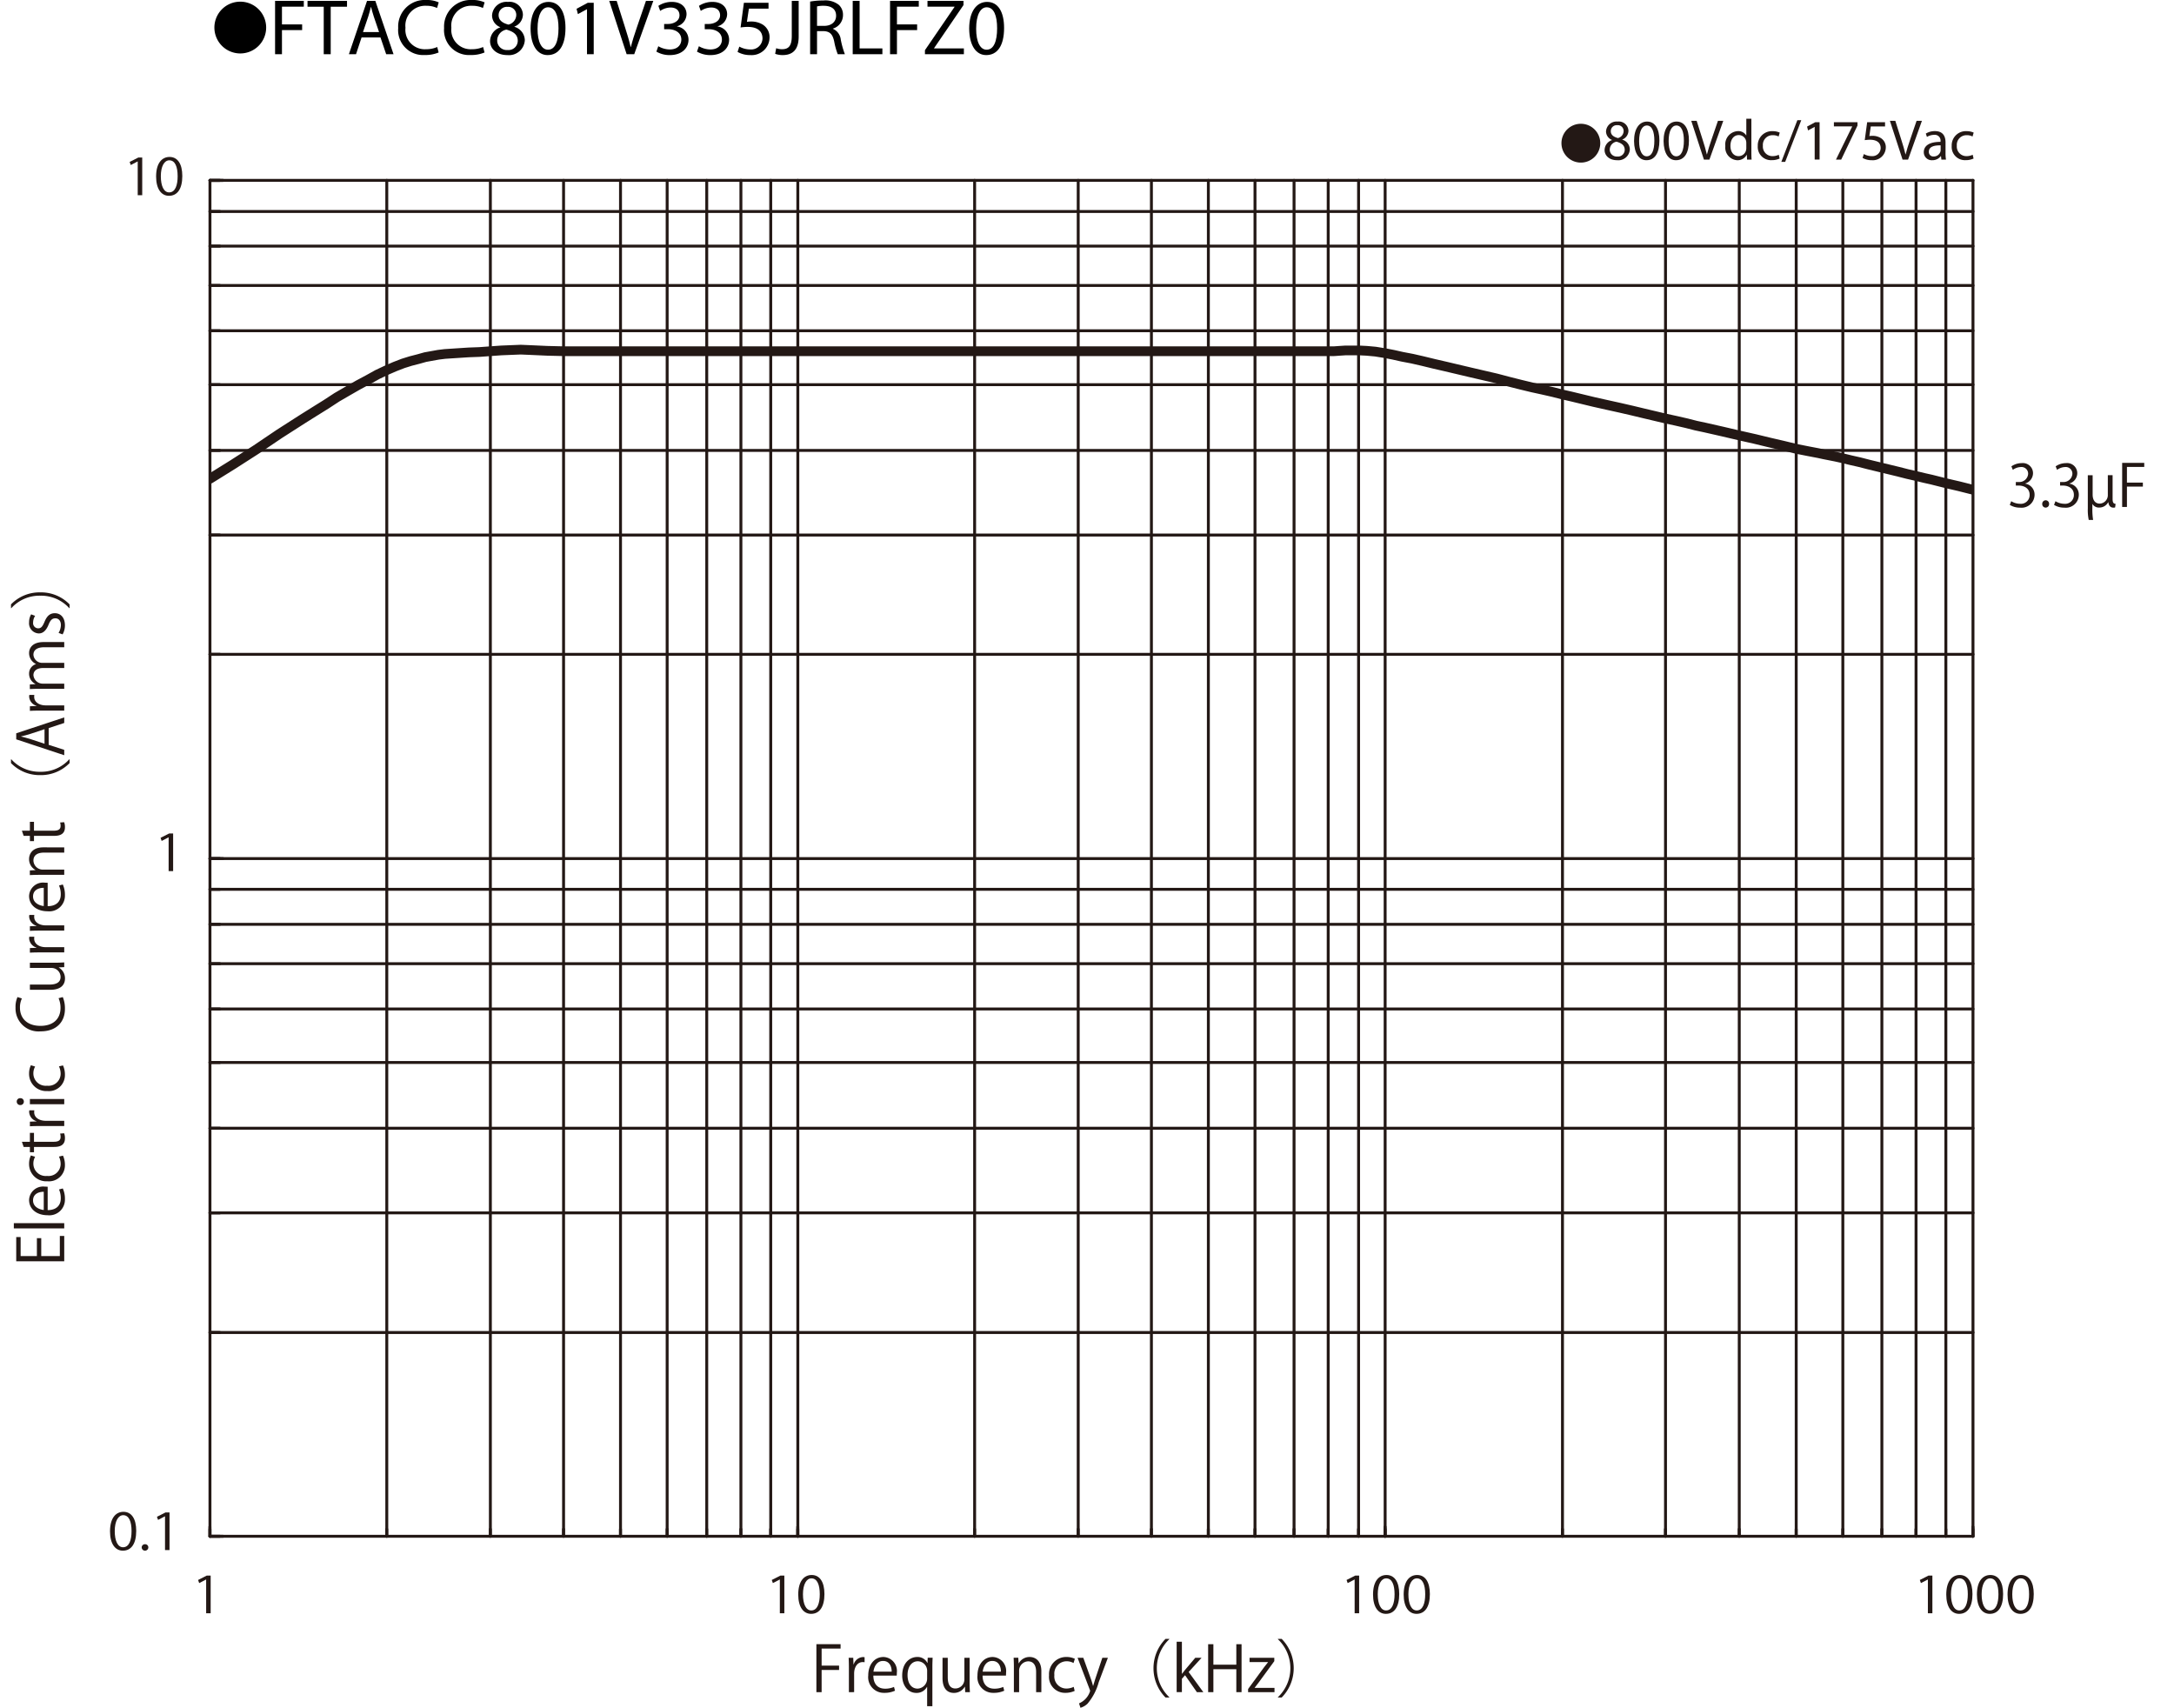 <svg id="レイヤー_1" data-name="レイヤー 1" xmlns="http://www.w3.org/2000/svg" xmlns:xlink="http://www.w3.org/1999/xlink" viewBox="0 0 302.22 237.41">
  <defs>
    <style>
      .cls-1, .cls-3, .cls-5 {
        fill: none;
      }

      .cls-2 {
        fill: #231815;
      }

      .cls-3, .cls-5 {
        stroke: #231815;
        stroke-linecap: round;
        stroke-linejoin: round;
      }

      .cls-3 {
        stroke-width: 0.404px;
      }

      .cls-4 {
        clip-path: url(#clip-path);
      }

      .cls-5 {
        stroke-width: 1.35px;
      }
    </style>
    <clipPath id="clip-path" transform="translate(0 -1.671)">
      <rect class="cls-1" x="29.183" y="26.738" width="245.146" height="188.478"/>
    </clipPath>
  </defs>
  <title>FTACC801V335JRLFZ0-1</title>
  <g>
    <path d="M33.402,1.904A3.598,3.598,0,1,1,29.804,5.502,3.593,3.593,0,0,1,33.402,1.904Z" transform="translate(0 -1.671)"/>
    <path d="M38.24,1.792h3.994v.803H39.197V5.06h2.805v.792H39.197V9.207H38.24Z" transform="translate(0 -1.671)"/>
    <path d="M45.005,2.606H42.75V1.792H48.24v.814H45.973V9.207H45.005Z" transform="translate(0 -1.671)"/>
    <path d="M50.263,6.875l-.77,2.333h-.99l2.52-7.415h1.155l2.53,7.415H53.684l-.792-2.333Zm2.432-.748-.726-2.134c-.165-.484-.275-.924-.385-1.353h-.022c-.11.44-.231.891-.374,1.342l-.726,2.145Z" transform="translate(0 -1.671)"/>
    <path d="M60.978,8.965a4.747,4.747,0,0,1-1.958.352,3.465,3.465,0,0,1-3.664-3.751A3.69,3.69,0,0,1,59.228,1.671,3.976,3.976,0,0,1,60.989,2.001l-.231.781a3.484,3.484,0,0,0-1.496-.308A2.757,2.757,0,0,0,56.368,5.533a2.695,2.695,0,0,0,2.85,2.981,3.831,3.831,0,0,0,1.562-.308Z" transform="translate(0 -1.671)"/>
    <path d="M67.358,8.965a4.747,4.747,0,0,1-1.958.352,3.465,3.465,0,0,1-3.664-3.751A3.69,3.69,0,0,1,65.608,1.671a3.976,3.976,0,0,1,1.76.33l-.231.781a3.484,3.484,0,0,0-1.496-.308,2.757,2.757,0,0,0-2.894,3.059,2.695,2.695,0,0,0,2.85,2.981,3.831,3.831,0,0,0,1.562-.308Z" transform="translate(0 -1.671)"/>
    <path d="M68.127,7.392a2.043,2.043,0,0,1,1.419-1.914l-.011-.033a1.771,1.771,0,0,1-1.133-1.606A2.003,2.003,0,0,1,70.613,1.935a1.846,1.846,0,0,1,2.079,1.76,1.817,1.817,0,0,1-1.177,1.672v.033a1.982,1.982,0,0,1,1.441,1.848,2.203,2.203,0,0,1-2.432,2.08C69.029,9.328,68.127,8.437,68.127,7.392Zm3.851-.044c0-.869-.605-1.287-1.573-1.562a1.553,1.553,0,0,0-1.288,1.474A1.323,1.323,0,0,0,70.547,8.624,1.294,1.294,0,0,0,71.977,7.348Zm-2.663-3.575c0,.715.539,1.1,1.364,1.32a1.409,1.409,0,0,0,1.089-1.298,1.112,1.112,0,0,0-1.21-1.167A1.138,1.138,0,0,0,69.315,3.772Z" transform="translate(0 -1.671)"/>
    <path d="M78.61,5.555c0,2.431-.902,3.773-2.486,3.773-1.397,0-2.343-1.309-2.365-3.675,0-2.398,1.034-3.718,2.486-3.718C77.752,1.935,78.61,3.277,78.61,5.555Zm-3.883.11c0,1.859.572,2.916,1.452,2.916.99,0,1.463-1.155,1.463-2.981,0-1.76-.451-2.916-1.452-2.916C75.343,2.683,74.727,3.717,74.727,5.665Z" transform="translate(0 -1.671)"/>
    <path d="M81.602,2.958h-.022l-1.243.671-.187-.737,1.562-.836h.825V9.207h-.936Z" transform="translate(0 -1.671)"/>
    <path d="M87.113,9.207,84.693,1.792h1.034l1.155,3.652c.319,1.001.594,1.903.792,2.772h.022c.209-.858.517-1.793.847-2.761L89.798,1.792h1.023L88.169,9.207Z" transform="translate(0 -1.671)"/>
    <path d="M91.513,8.096a3.233,3.233,0,0,0,1.584.451c1.243,0,1.628-.792,1.617-1.386-.011-1.001-.913-1.43-1.849-1.43h-.539V5.004h.539c.704,0,1.595-.363,1.595-1.21,0-.572-.363-1.078-1.254-1.078a2.629,2.629,0,0,0-1.43.473l-.253-.704a3.4,3.4,0,0,1,1.87-.55c1.408,0,2.046.836,2.046,1.705a1.776,1.776,0,0,1-1.32,1.683V5.346a1.863,1.863,0,0,1,1.595,1.837c0,1.145-.891,2.146-2.607,2.146a3.631,3.631,0,0,1-1.859-.484Z" transform="translate(0 -1.671)"/>
    <path d="M97.156,8.096a3.233,3.233,0,0,0,1.584.451c1.243,0,1.628-.792,1.617-1.386-.011-1.001-.913-1.43-1.849-1.43H97.97V5.004H98.509c.704,0,1.595-.363,1.595-1.21,0-.572-.363-1.078-1.254-1.078a2.629,2.629,0,0,0-1.43.473l-.253-.704a3.4,3.4,0,0,1,1.87-.55c1.408,0,2.046.836,2.046,1.705a1.776,1.776,0,0,1-1.32,1.683V5.346a1.863,1.863,0,0,1,1.595,1.837c0,1.145-.891,2.146-2.607,2.146a3.631,3.631,0,0,1-1.859-.484Z" transform="translate(0 -1.671)"/>
    <path d="M106.837,2.87h-2.729l-.275,1.837a3.826,3.826,0,0,1,.583-.044,3.023,3.023,0,0,1,1.541.385,2.039,2.039,0,0,1,1.023,1.837,2.481,2.481,0,0,1-2.663,2.442,3.505,3.505,0,0,1-1.782-.44l.242-.737a3.198,3.198,0,0,0,1.529.396,1.578,1.578,0,0,0,1.694-1.551c-.011-.924-.627-1.584-2.058-1.584a7.463,7.463,0,0,0-.99.077l.462-3.432h3.421Z" transform="translate(0 -1.671)"/>
    <path d="M110.071,1.792h.957V6.754c0,1.969-.968,2.574-2.244,2.574A3.099,3.099,0,0,1,107.76,9.152l.143-.781a2.291,2.291,0,0,0,.803.143c.858,0,1.364-.385,1.364-1.837Z" transform="translate(0 -1.671)"/>
    <path d="M112.622,1.891a9.962,9.962,0,0,1,1.837-.154,3.034,3.034,0,0,1,2.146.605,1.847,1.847,0,0,1,.583,1.408,1.947,1.947,0,0,1-1.397,1.893v.033a1.849,1.849,0,0,1,1.089,1.497,11.783,11.783,0,0,0,.572,2.035h-.99a9.592,9.592,0,0,1-.495-1.771c-.22-1.023-.616-1.408-1.485-1.441h-.902V9.207h-.958Zm.958,3.377h.979c1.023,0,1.672-.561,1.672-1.408,0-.957-.693-1.375-1.706-1.386a3.94,3.94,0,0,0-.946.088Z" transform="translate(0 -1.671)"/>
    <path d="M118.54,1.792h.958V8.404h3.168V9.207h-4.126Z" transform="translate(0 -1.671)"/>
    <path d="M123.732,1.792h3.994v.803h-3.036V5.06h2.805v.792h-2.805V9.207h-.958Z" transform="translate(0 -1.671)"/>
    <path d="M128.583,8.646l4.115-6.018V2.595h-3.763V1.792h5.006v.583l-4.093,5.996v.033h4.147V9.207h-5.413Z" transform="translate(0 -1.671)"/>
    <path d="M139.583,5.555c0,2.431-.902,3.773-2.486,3.773-1.397,0-2.343-1.309-2.365-3.675,0-2.398,1.034-3.718,2.486-3.718C138.725,1.935,139.583,3.277,139.583,5.555Zm-3.883.11c0,1.859.572,2.916,1.452,2.916.99,0,1.463-1.155,1.463-2.981,0-1.76-.451-2.916-1.452-2.916C136.316,2.683,135.7,3.717,135.7,5.665Z" transform="translate(0 -1.671)"/>
  </g>
  <g>
    <path class="cls-2" d="M219.765,18.877a2.698,2.698,0,1,1-2.698,2.698A2.694,2.694,0,0,1,219.765,18.877Z" transform="translate(0 -1.671)"/>
    <path class="cls-2" d="M223.063,22.535a1.484,1.484,0,0,1,1.031-1.391l-.008-.024a1.288,1.288,0,0,1-.824-1.167,1.456,1.456,0,0,1,1.607-1.383,1.343,1.343,0,0,1,1.512,1.279,1.321,1.321,0,0,1-.856,1.215v.024a1.44,1.44,0,0,1,1.048,1.343,1.6,1.6,0,0,1-1.767,1.511C223.718,23.942,223.063,23.295,223.063,22.535Zm2.798-.032c0-.632-.439-.936-1.143-1.136a1.129,1.129,0,0,0-.936,1.072.96.96,0,0,0,1.039.991A.94.94,0,0,0,225.861,22.503Zm-1.935-2.599c0,.52.392.799.991.959a1.024,1.024,0,0,0,.792-.943.808.808,0,0,0-.88-.848A.826.826,0,0,0,223.926,19.905Z" transform="translate(0 -1.671)"/>
    <path class="cls-2" d="M230.685,21.2c0,1.767-.656,2.742-1.808,2.742-1.015,0-1.703-.951-1.719-2.67,0-1.743.752-2.703,1.807-2.703C230.061,18.569,230.685,19.545,230.685,21.2Zm-2.822.08c0,1.352.415,2.119,1.055,2.119.72,0,1.063-.84,1.063-2.167,0-1.279-.327-2.119-1.056-2.119C228.31,19.113,227.863,19.865,227.863,21.28Z" transform="translate(0 -1.671)"/>
    <path class="cls-2" d="M234.789,21.2c0,1.767-.655,2.742-1.807,2.742-1.016,0-1.703-.951-1.719-2.67,0-1.743.751-2.703,1.807-2.703C234.166,18.569,234.789,19.545,234.789,21.2Zm-2.822.08c0,1.352.416,2.119,1.056,2.119.72,0,1.063-.84,1.063-2.167,0-1.279-.328-2.119-1.056-2.119C232.415,19.113,231.967,19.865,231.967,21.28Z" transform="translate(0 -1.671)"/>
    <path class="cls-2" d="M236.87,23.854l-1.759-5.389h.751l.84,2.655c.231.728.432,1.383.575,2.015h.017c.151-.624.376-1.303.615-2.007l.912-2.663h.743l-1.927,5.389Z" transform="translate(0 -1.671)"/>
    <path class="cls-2" d="M243.468,18.178V22.855c0,.344.008.736.032 1h-.632l-.032-.672H242.821a1.431,1.431,0,0,1-1.319.76,1.764,1.764,0,0,1-1.655-1.967,1.851,1.851,0,0,1,1.735-2.079,1.295,1.295,0,0,1,1.167.592h.016V18.178Zm-.704,3.382a1.273,1.273,0,0,0-.031-.296,1.036,1.036,0,0,0-1.016-.815c-.728,0-1.159.64-1.159,1.495,0,.784.384,1.432,1.143,1.432a1.059,1.059,0,0,0,1.032-.84,1.248,1.248,0,0,0,.031-.304Z" transform="translate(0 -1.671)"/>
    <path class="cls-2" d="M247.397,23.71a2.59,2.59,0,0,1-1.111.224,1.839,1.839,0,0,1-1.928-1.975,1.967,1.967,0,0,1,2.079-2.055,2.354,2.354,0,0,1,.976.2l-.16.544a1.628,1.628,0,0,0-.815-.184A1.339,1.339,0,0,0,245.07,21.928a1.327,1.327,0,0,0,1.344,1.447,1.993,1.993,0,0,0,.863-.192Z" transform="translate(0 -1.671)"/>
    <path class="cls-2" d="M247.631,24.174l2.23-5.797h.544l-2.238,5.797Z" transform="translate(0 -1.671)"/>
    <path class="cls-2" d="M252.269,19.313h-.016l-.904.488-.136-.536,1.136-.608h.6v5.197h-.68Z" transform="translate(0 -1.671)"/>
    <path class="cls-2" d="M258.22,18.657v.464l-2.263,4.733h-.728l2.255-4.598v-.016h-2.543v-.584Z" transform="translate(0 -1.671)"/>
    <path class="cls-2" d="M262.052,19.249h-1.983l-.199,1.335a2.756,2.756,0,0,1,.424-.032,2.198,2.198,0,0,1,1.119.28,1.481,1.481,0,0,1,.743,1.335,1.803,1.803,0,0,1-1.935,1.775,2.539,2.539,0,0,1-1.295-.32l.176-.536a2.327,2.327,0,0,0,1.111.288,1.147,1.147,0,0,0,1.231-1.127c-.008-.672-.456-1.151-1.495-1.151a5.387,5.387,0,0,0-.72.056l.336-2.495h2.486Z" transform="translate(0 -1.671)"/>
    <path class="cls-2" d="M264.485,23.854l-1.759-5.389h.752l.839,2.655c.232.728.432,1.383.576,2.015h.016c.152-.624.376-1.303.616-2.007l.911-2.663h.743l-1.927,5.389Z" transform="translate(0 -1.671)"/>
    <path class="cls-2" d="M269.885,23.854l-.056-.488h-.024a1.44,1.44,0,0,1-1.183.576,1.102,1.102,0,0,1-1.184-1.111c0-.936.831-1.447,2.326-1.439V21.312a.798.798,0,0,0-.879-.896,1.931,1.931,0,0,0-1.008.288l-.16-.464a2.408,2.408,0,0,1,1.271-.344c1.184,0,1.472.808,1.472,1.583v1.447a5.464,5.464,0,0,0,.063.928Zm-.104-1.975c-.768-.016-1.64.12-1.64.872a.623.623,0,0,0,.664.672.963.963,0,0,0,.936-.648.75.75,0,0,0,.04-.224Z" transform="translate(0 -1.671)"/>
    <path class="cls-2" d="M274.356,23.71a2.586,2.586,0,0,1-1.111.224,1.839,1.839,0,0,1-1.927-1.975,1.966,1.966,0,0,1,2.079-2.055,2.362,2.362,0,0,1,.976.2l-.16.544a1.628,1.628,0,0,0-.815-.184A1.339,1.339,0,0,0,272.03,21.928a1.327,1.327,0,0,0,1.343,1.447,1.989,1.989,0,0,0,.863-.192Z" transform="translate(0 -1.671)"/>
  </g>
  <rect class="cls-1" y="6.675" width="302.22" height="230.736"/>
  <line class="cls-3" x1="29.194" y1="185.229" x2="274.281" y2="185.229"/>
  <line class="cls-3" x1="29.194" y1="168.599" x2="274.281" y2="168.599"/>
  <line class="cls-3" x1="29.194" y1="156.833" x2="274.281" y2="156.833"/>
  <line class="cls-3" x1="29.194" y1="147.695" x2="274.281" y2="147.695"/>
  <line class="cls-3" x1="29.194" y1="140.256" x2="274.281" y2="140.256"/>
  <line class="cls-3" x1="29.194" y1="133.962" x2="274.281" y2="133.962"/>
  <line class="cls-3" x1="29.194" y1="128.489" x2="274.281" y2="128.489"/>
  <line class="cls-3" x1="29.194" y1="123.62" x2="274.281" y2="123.62"/>
  <line class="cls-3" x1="29.194" y1="90.953" x2="274.281" y2="90.953"/>
  <line class="cls-3" x1="29.194" y1="74.374" x2="274.281" y2="74.374"/>
  <line class="cls-3" x1="29.194" y1="62.611" x2="274.281" y2="62.611"/>
  <line class="cls-3" x1="29.194" y1="53.472" x2="274.281" y2="53.472"/>
  <line class="cls-3" x1="29.194" y1="45.976" x2="274.281" y2="45.976"/>
  <line class="cls-3" x1="29.194" y1="39.684" x2="274.281" y2="39.684"/>
  <line class="cls-3" x1="29.194" y1="34.211" x2="274.281" y2="34.211"/>
  <line class="cls-3" x1="29.194" y1="29.398" x2="274.281" y2="29.398"/>
  <line class="cls-3" x1="29.194" y1="119.352" x2="274.281" y2="119.352"/>
  <line class="cls-3" x1="29.194" y1="25.074" x2="274.281" y2="25.074"/>
  <line class="cls-3" x1="53.769" y1="25.074" x2="53.769" y2="213.55"/>
  <line class="cls-3" x1="68.169" y1="25.074" x2="68.169" y2="213.55"/>
  <line class="cls-3" x1="78.345" y1="25.074" x2="78.345" y2="213.55"/>
  <line class="cls-3" x1="86.261" y1="25.074" x2="86.261" y2="213.55"/>
  <line class="cls-3" x1="92.745" y1="25.074" x2="92.745" y2="213.55"/>
  <line class="cls-3" x1="98.248" y1="25.074" x2="98.248" y2="213.55"/>
  <line class="cls-3" x1="102.997" y1="25.074" x2="102.997" y2="213.55"/>
  <line class="cls-3" x1="107.143" y1="25.074" x2="107.143" y2="213.55"/>
  <line class="cls-3" x1="135.488" y1="25.074" x2="135.488" y2="213.55"/>
  <line class="cls-3" x1="149.888" y1="25.074" x2="149.888" y2="213.55"/>
  <line class="cls-3" x1="160.065" y1="25.074" x2="160.065" y2="213.55"/>
  <line class="cls-3" x1="167.981" y1="25.074" x2="167.981" y2="213.55"/>
  <line class="cls-3" x1="174.464" y1="25.074" x2="174.464" y2="213.55"/>
  <line class="cls-3" x1="179.893" y1="25.074" x2="179.893" y2="213.55"/>
  <line class="cls-3" x1="184.641" y1="25.074" x2="184.641" y2="213.55"/>
  <line class="cls-3" x1="188.863" y1="25.074" x2="188.863" y2="213.55"/>
  <line class="cls-3" x1="217.209" y1="25.074" x2="217.209" y2="213.55"/>
  <line class="cls-3" x1="231.532" y1="25.074" x2="231.532" y2="213.55"/>
  <line class="cls-3" x1="241.784" y1="25.074" x2="241.784" y2="213.55"/>
  <line class="cls-3" x1="249.701" y1="25.074" x2="249.701" y2="213.55"/>
  <line class="cls-3" x1="256.184" y1="25.074" x2="256.184" y2="213.55"/>
  <line class="cls-3" x1="261.61" y1="25.074" x2="261.61" y2="213.55"/>
  <line class="cls-3" x1="266.36" y1="25.074" x2="266.36" y2="213.55"/>
  <line class="cls-3" x1="270.506" y1="25.074" x2="270.506" y2="213.55"/>
  <line class="cls-3" x1="110.91" y1="25.074" x2="110.91" y2="213.55"/>
  <line class="cls-3" x1="192.556" y1="25.074" x2="192.556" y2="213.55"/>
  <line class="cls-3" x1="274.276" y1="25.074" x2="274.276" y2="213.55"/>
  <polyline class="cls-3" points="29.188 25.074 29.188 213.55 30.545 213.55"/>
  <line class="cls-3" x1="29.188" y1="185.229" x2="30.545" y2="185.229"/>
  <line class="cls-3" x1="29.188" y1="168.599" x2="30.545" y2="168.599"/>
  <line class="cls-3" x1="29.188" y1="156.833" x2="30.545" y2="156.833"/>
  <line class="cls-3" x1="29.188" y1="147.695" x2="30.545" y2="147.695"/>
  <line class="cls-3" x1="29.188" y1="140.256" x2="30.545" y2="140.256"/>
  <line class="cls-3" x1="29.188" y1="133.962" x2="30.545" y2="133.962"/>
  <line class="cls-3" x1="29.188" y1="128.489" x2="30.545" y2="128.489"/>
  <line class="cls-3" x1="29.188" y1="123.62" x2="30.545" y2="123.62"/>
  <line class="cls-3" x1="29.188" y1="119.353" x2="30.545" y2="119.353"/>
  <line class="cls-3" x1="29.188" y1="90.954" x2="30.545" y2="90.954"/>
  <line class="cls-3" x1="29.188" y1="74.375" x2="30.545" y2="74.375"/>
  <line class="cls-3" x1="29.188" y1="62.612" x2="30.545" y2="62.612"/>
  <line class="cls-3" x1="29.188" y1="53.474" x2="30.545" y2="53.474"/>
  <line class="cls-3" x1="29.188" y1="45.978" x2="30.545" y2="45.978"/>
  <line class="cls-3" x1="29.188" y1="39.686" x2="30.545" y2="39.686"/>
  <line class="cls-3" x1="29.188" y1="34.213" x2="30.545" y2="34.213"/>
  <line class="cls-3" x1="29.188" y1="29.399" x2="30.545" y2="29.399"/>
  <line class="cls-3" x1="29.188" y1="25.076" x2="30.545" y2="25.076"/>
  <line class="cls-3" x1="29.188" y1="213.554" x2="30.997" y2="213.554"/>
  <line class="cls-3" x1="29.188" y1="119.356" x2="30.997" y2="119.356"/>
  <line class="cls-3" x1="29.188" y1="25.076" x2="30.997" y2="25.076"/>
  <line class="cls-3" x1="29.188" y1="213.554" x2="274.276" y2="213.554"/>
  <line class="cls-3" x1="29.188" y1="213.554" x2="29.188" y2="212.57"/>
  <line class="cls-3" x1="53.763" y1="213.554" x2="53.763" y2="212.57"/>
  <line class="cls-3" x1="68.163" y1="213.554" x2="68.163" y2="212.57"/>
  <line class="cls-3" x1="78.34" y1="213.554" x2="78.34" y2="212.57"/>
  <line class="cls-3" x1="86.256" y1="213.554" x2="86.256" y2="212.57"/>
  <line class="cls-3" x1="92.74" y1="213.554" x2="92.74" y2="212.57"/>
  <line class="cls-3" x1="98.242" y1="213.554" x2="98.242" y2="212.57"/>
  <line class="cls-3" x1="102.991" y1="213.554" x2="102.991" y2="212.57"/>
  <line class="cls-3" x1="107.137" y1="213.554" x2="107.137" y2="212.57"/>
  <line class="cls-3" x1="110.907" y1="213.554" x2="110.907" y2="212.57"/>
  <line class="cls-3" x1="135.483" y1="213.554" x2="135.483" y2="212.57"/>
  <line class="cls-3" x1="149.882" y1="213.554" x2="149.882" y2="212.57"/>
  <line class="cls-3" x1="160.059" y1="213.554" x2="160.059" y2="212.57"/>
  <line class="cls-3" x1="167.975" y1="213.554" x2="167.975" y2="212.57"/>
  <line class="cls-3" x1="174.459" y1="213.554" x2="174.459" y2="212.57"/>
  <line class="cls-3" x1="179.886" y1="213.554" x2="179.886" y2="212.57"/>
  <line class="cls-3" x1="184.636" y1="213.554" x2="184.636" y2="212.57"/>
  <line class="cls-3" x1="188.857" y1="213.554" x2="188.857" y2="212.57"/>
  <line class="cls-3" x1="192.552" y1="213.554" x2="192.552" y2="212.57"/>
  <line class="cls-3" x1="217.203" y1="213.554" x2="217.203" y2="212.57"/>
  <line class="cls-3" x1="231.527" y1="213.554" x2="231.527" y2="212.57"/>
  <line class="cls-3" x1="241.778" y1="213.554" x2="241.778" y2="212.57"/>
  <line class="cls-3" x1="249.695" y1="213.554" x2="249.695" y2="212.57"/>
  <line class="cls-3" x1="256.178" y1="213.554" x2="256.178" y2="212.57"/>
  <line class="cls-3" x1="261.604" y1="213.554" x2="261.604" y2="212.57"/>
  <line class="cls-3" x1="266.354" y1="213.554" x2="266.354" y2="212.57"/>
  <line class="cls-3" x1="270.5" y1="213.554" x2="270.5" y2="212.57"/>
  <line class="cls-3" x1="274.27" y1="213.554" x2="274.27" y2="212.57"/>
  <line class="cls-3" x1="29.182" y1="213.554" x2="29.182" y2="212.24"/>
  <line class="cls-3" x1="110.903" y1="213.554" x2="110.903" y2="212.24"/>
  <line class="cls-3" x1="192.549" y1="213.554" x2="192.549" y2="212.24"/>
  <line class="cls-3" x1="274.268" y1="213.554" x2="274.268" y2="212.24"/>
  <g class="cls-4">
    <polyline class="cls-5" points="29.194 66.55 32.36 64.58 35.6 62.5 38.843 60.311 42.085 58.233 43.744 57.193 45.326 56.208 46.834 55.222 48.343 54.347 49.774 53.527 51.207 52.761 52.489 52.049 53.769 51.447 54.901 50.956 56.031 50.519 57.087 50.189 58.143 49.917 59.122 49.642 60.931 49.315 61.837 49.203 65.154 48.986 66.662 48.931 68.17 48.821 69.678 48.712 72.391 48.602 73.673 48.657 76.086 48.766 78.347 48.821 185.473 48.821 186.229 48.766 187.056 48.712 188.942 48.712 189.996 48.766 191.202 48.876 192.561 49.096 193.689 49.315 194.896 49.587 196.329 49.86 197.763 50.189 199.345 50.573 201.004 50.956 204.473 51.776 208.015 52.597 209.673 53.035 211.408 53.472 212.99 53.855 214.498 54.184 215.932 54.511 217.213 54.84 218.419 55.115 221.586 55.88 223.545 56.318 225.28 56.702 226.937 57.084 228.521 57.465 231.535 58.178 233.045 58.506 234.476 58.834 235.758 59.163 237.039 59.436 239.452 59.984 241.788 60.53 243.976 61.023 246.01 61.516 247.895 61.952 249.705 62.391 251.363 62.72 252.796 62.993 253.548 63.157 255.208 63.485 256.188 63.703 257.318 63.978 258.524 64.25 259.807 64.58 263.878 65.565 265.159 65.893 266.365 66.167 267.498 66.441 268.475 66.659 270.437 67.152 272.322 67.589 274.281 68.081"/>
  </g>
  <rect class="cls-1" y="6.675" width="302.22" height="230.736"/>
  <g>
    <path class="cls-2" d="M281.534,68.903a1.534,1.534,0,0,1,1.303,1.551,1.809,1.809,0,0,1-2.03,1.783,2.642,2.642,0,0,1-1.415-.384l.199-.512a2.388,2.388,0,0,0,1.224.36,1.215,1.215,0,0,0,1.335-1.255c0-.879-.743-1.279-1.526-1.279h-.393v-.496h.393a1.225,1.225,0,0,0,1.318-1.111.924.924,0,0,0-1.031-.967,1.965,1.965,0,0,0-1.095.392l-.2-.488a2.507,2.507,0,0,1,1.423-.448,1.413,1.413,0,0,1,1.583,1.416,1.511,1.511,0,0,1-1.087,1.415Z" transform="translate(0 -1.671)"/>
    <path class="cls-2" d="M283.903,71.734a.482.482,0,0,1,.479-.52.476.476,0,0,1,.472.52.476.476,0,1,1-.951,0Z" transform="translate(0 -1.671)"/>
    <path class="cls-2" d="M287.686,68.903a1.534,1.534,0,0,1,1.303,1.551,1.809,1.809,0,0,1-2.03,1.783,2.642,2.642,0,0,1-1.415-.384l.199-.512a2.388,2.388,0,0,0,1.224.36,1.215,1.215,0,0,0,1.335-1.255c0-.879-.743-1.279-1.526-1.279h-.393v-.496h.393a1.225,1.225,0,0,0,1.318-1.111.924.924,0,0,0-1.031-.967,1.965,1.965,0,0,0-1.095.392l-.2-.488a2.507,2.507,0,0,1,1.423-.448,1.413,1.413,0,0,1,1.583,1.416,1.511,1.511,0,0,1-1.087,1.415Z" transform="translate(0 -1.671)"/>
    <path class="cls-2" d="M290.238,67.735h.672V70.413c0,.676.271,1.263.991,1.263a1.172,1.172,0,0,0,1.12-1.207v-2.742h.663v3.281c0,.482.096.684.416.7l-.064.499a.708.708,0,0,1-.231.032c-.344,0-.647-.193-.712-.756h-.023a1.379,1.379,0,0,1-1.216.74,1.049,1.049,0,0,1-.983-.507v.595a9.232,9.232,0,0,0,.104,1.632h-.608a6.675,6.675,0,0,1-.128-1.576Z" transform="translate(0 -1.671)"/>
    <path class="cls-2" d="M295.014,72.142V66.014h3.07v.563h-2.407v2.179h2.215V69.311h-2.215V72.142Z" transform="translate(0 -1.671)"/>
  </g>
  <g>
    <path class="cls-2" d="M8.93,173.477v3.521H2.256V173.626h.613v2.645H5.129V173.783h.604v2.487h2.584v-2.794Z" transform="translate(0 -1.671)"/>
    <path class="cls-2" d="M8.93,171.699v.728H1.923v-.728Z" transform="translate(0 -1.671)"/>
    <path class="cls-2" d="M8.729,166.874a3.468,3.468,0,0,1,.298,1.497,2.172,2.172,0,0,1-2.409,2.225c-1.497,0-2.575-.841-2.575-2.128a1.944,1.944,0,0,1,2.182-1.848c.166,0,.289.009.402.017v3.25c1.323-.009,1.822-.762,1.822-1.62a3.028,3.028,0,0,0-.245-1.253Zm-2.646.464c-.648-.009-1.489.263-1.489,1.2,0,.876.832,1.261,1.489,1.331Z" transform="translate(0 -1.671)"/>
    <path class="cls-2" d="M8.755,162.312a3.06,3.06,0,0,1,.271,1.296A2.222,2.222,0,0,1,6.591,165.876a2.388,2.388,0,0,1-2.549-2.443,2.624,2.624,0,0,1,.255-1.147l.586.184a1.947,1.947,0,0,0-.245.981,1.716,1.716,0,0,0,1.909,1.682,1.684,1.684,0,0,0,1.884-1.655,2.401,2.401,0,0,0-.236-1.033Z" transform="translate(0 -1.671)"/>
    <path class="cls-2" d="M3.289,161.103l-.245-.718h1.112v-1.235h.569v1.235H7.485c.604,0,.938-.184.938-.648a1.417,1.417,0,0,0-.07-.49l.561-.044a1.835,1.835,0,0,1,.114.71c0,1.156-1.052,1.19-1.56,1.19H4.726v.736H4.156v-.736Z" transform="translate(0 -1.671)"/>
    <path class="cls-2" d="M4.77,156.016a2.17,2.17,0,0,0-.018.263c0,.788.779,1.19,1.585,1.19H8.93v.728H5.584c-.508,0-.973.009-1.428.035v-.64l.92-.035v-.026A1.429,1.429,0,0,1,4.051,156.234a1.831,1.831,0,0,1,.026-.219Z" transform="translate(0 -1.671)"/>
    <path class="cls-2" d="M3.316,154.808a.472.472,0,0,1-.499.473.476.476,0,0,1-.49-.481.465.465,0,0,1,.49-.474A.465.465,0,0,1,3.316,154.808Zm5.614-.368v.727H4.156v-.727Z" transform="translate(0 -1.671)"/>
    <path class="cls-2" d="M8.755,149.771a3.056,3.056,0,0,1,.271,1.296A2.223,2.223,0,0,1,6.591,153.336a2.388,2.388,0,0,1-2.549-2.443,2.624,2.624,0,0,1,.255-1.147l.586.184a1.944,1.944,0,0,0-.245.981A1.716,1.716,0,0,0,6.547,152.592a1.684,1.684,0,0,0,1.884-1.655,2.402,2.402,0,0,0-.236-1.034Z" transform="translate(0 -1.671)"/>
    <path class="cls-2" d="M8.729,140.27a4.108,4.108,0,0,1,.298,1.664c0,1.717-1.112,3.101-3.372,3.101a3.192,3.192,0,0,1-3.495-3.293,3.335,3.335,0,0,1,.271-1.472l.613.192a2.909,2.909,0,0,0-.271,1.262c0,1.515,1.016,2.549,2.855,2.549,1.752,0,2.785-.946,2.785-2.505a3.317,3.317,0,0,0-.271-1.341Z" transform="translate(0 -1.671)"/>
    <path class="cls-2" d="M7.66,135.497c.49,0,.901-.026,1.27-.044v.656l-.753.035v.026a1.733,1.733,0,0,1,.858,1.524c0,.718-.412,1.567-2.059,1.567H4.156v-.727H6.845c.929,0,1.577-.271,1.577-1.068a1.264,1.264,0,0,0-1.297-1.244H4.156v-.727Z" transform="translate(0 -1.671)"/>
    <path class="cls-2" d="M4.77,131.881a2.17,2.17,0,0,0-.018.263c0,.788.779,1.19,1.585,1.19H8.93v.728H5.584c-.508,0-.973.009-1.428.035V133.457l.92-.035v-.026a1.429,1.429,0,0,1-1.025-1.296,1.831,1.831,0,0,1,.026-.219Z" transform="translate(0 -1.671)"/>
    <path class="cls-2" d="M4.77,128.851a2.184,2.184,0,0,0-.018.263c0,.788.779,1.19,1.585,1.19H8.93v.728H5.584c-.508,0-.973.009-1.428.035v-.64l.92-.035v-.026A1.429,1.429,0,0,1,4.051,129.069a1.856,1.856,0,0,1,.026-.219Z" transform="translate(0 -1.671)"/>
    <path class="cls-2" d="M8.729,124.621a3.471,3.471,0,0,1,.298,1.498,2.172,2.172,0,0,1-2.409,2.225c-1.497,0-2.575-.841-2.575-2.128a1.945,1.945,0,0,1,2.182-1.848c.166,0,.289.009.402.018v3.25c1.323-.009,1.822-.762,1.822-1.621a3.027,3.027,0,0,0-.245-1.252Zm-2.646.464c-.648-.009-1.489.263-1.489,1.2,0,.876.832,1.261,1.489,1.332Z" transform="translate(0 -1.671)"/>
    <path class="cls-2" d="M8.93,119.462v.727H6.11c-.779,0-1.463.28-1.463,1.112a1.3,1.3,0,0,0,1.357,1.252H8.93v.727H5.383c-.491,0-.85.018-1.235.035v-.648l.779-.044v-.018a1.704,1.704,0,0,1-.885-1.533c0-.596.359-1.612,1.979-1.612Z" transform="translate(0 -1.671)"/>
    <path class="cls-2" d="M3.289,117.861l-.245-.718h1.112v-1.235h.569v1.235H7.485c.604,0,.938-.184.938-.648a1.415,1.415,0,0,0-.07-.49l.561-.044a1.83,1.83,0,0,1,.114.709c0,1.156-1.052,1.191-1.56,1.191H4.726v.735H4.156v-.735Z" transform="translate(0 -1.671)"/>
    <path class="cls-2" d="M1.572,107.219a5.284,5.284,0,0,0,4.029,1.734,5.263,5.263,0,0,0,4.029-1.734h.043v.526A5.556,5.556,0,0,1,5.602,109.418a5.558,5.558,0,0,1-4.073-1.673v-.526Z" transform="translate(0 -1.671)"/>
    <path class="cls-2" d="M8.93,101.396v.771l-2.163.718v2.321l2.163.701v.745l-6.674-2.207v-.841ZM6.189,103.034l-1.98.657c-.456.14-.876.254-1.27.342v.026c.403.088.823.21,1.244.333l2.006.666Z" transform="translate(0 -1.671)"/>
    <path class="cls-2" d="M4.77,98.27a2.184,2.184,0,0,0-.018.263c0,.788.779,1.191,1.585,1.191H8.93v.727H5.584c-.508,0-.973.009-1.428.035v-.64l.92-.035v-.026A1.43,1.43,0,0,1,4.051,98.489,1.856,1.856,0,0,1,4.077,98.27Z" transform="translate(0 -1.671)"/>
    <path class="cls-2" d="M8.93,90.922v.718H6.171c-.929,0-1.524.333-1.524,1.051A1.216,1.216,0,0,0,5.926,93.812H8.93v.718H5.987c-.762,0-1.34.324-1.34.999a1.297,1.297,0,0,0,1.357,1.173H8.93v.718H5.383c-.491,0-.841.018-1.235.035v-.64l.771-.043v-.026a1.591,1.591,0,0,1-.876-1.454,1.364,1.364,0,0,1,.955-1.305v-.018a1.673,1.673,0,0,1-.955-1.533c0-.587.377-1.515,2.015-1.515Z" transform="translate(0 -1.671)"/>
    <path class="cls-2" d="M4.883,87.279a1.715,1.715,0,0,0-.28.928.719.719,0,0,0,.71.806c.411,0,.604-.271.867-.885.315-.771.718-1.217,1.437-1.217.85,0,1.41.648,1.41,1.69a2.531,2.531,0,0,1-.324,1.252l-.561-.202A2.272,2.272,0,0,0,8.466,88.576c0-.64-.342-.955-.771-.955-.446,0-.691.254-.945.884-.324.806-.77,1.218-1.349,1.218a1.411,1.411,0,0,1-1.358-1.559,2.117,2.117,0,0,1,.289-1.095Z" transform="translate(0 -1.671)"/>
    <path class="cls-2" d="M9.631,86.211a5.287,5.287,0,0,0-4.029-1.734,5.262,5.262,0,0,0-4.029,1.734H1.529V85.686a5.522,5.522,0,0,1,4.073-1.673A5.52,5.52,0,0,1,9.674,85.686v.525Z" transform="translate(0 -1.671)"/>
  </g>
  <g>
    <path class="cls-2" d="M28.658,225.925v-4.689H28.643l-.952.496-.154-.433,1.199-.608h.549v5.234Z" transform="translate(0 -1.671)"/>
    <path class="cls-2" d="M108.41,225.925v-4.689h-.016l-.952.496-.154-.433,1.199-.608h.549v5.234Z" transform="translate(0 -1.671)"/>
    <path class="cls-2" d="M110.967,223.325c0-1.831.789-2.719,1.872-2.719,1.099,0,1.771.937,1.771,2.648,0,1.817-.704,2.754-1.856,2.754C111.701,226.009,110.967,225.072,110.967,223.325Zm2.994-.042c0-1.307-.349-2.208-1.161-2.208-.688,0-1.176.831-1.176,2.208s.426,2.25,1.153,2.25C113.636,225.533,113.961,224.527,113.961,223.283Z" transform="translate(0 -1.671)"/>
    <path class="cls-2" d="M188.316,225.925v-4.689h-.016l-.952.496-.154-.433,1.199-.608h.549v5.234Z" transform="translate(0 -1.671)"/>
    <path class="cls-2" d="M190.873,223.325c0-1.831.789-2.719,1.872-2.719,1.099,0,1.771.937,1.771,2.648,0,1.817-.704,2.754-1.856,2.754C191.607,226.009,190.873,225.072,190.873,223.325Zm2.994-.042c0-1.307-.349-2.208-1.161-2.208-.688,0-1.176.831-1.176,2.208s.426,2.25,1.153,2.25C193.542,225.533,193.867,224.527,193.867,223.283Z" transform="translate(0 -1.671)"/>
    <path class="cls-2" d="M195.132,223.325c0-1.831.789-2.719,1.872-2.719,1.099,0,1.771.937,1.771,2.648,0,1.817-.704,2.754-1.856,2.754C195.866,226.009,195.132,225.072,195.132,223.325Zm2.994-.042c0-1.307-.349-2.208-1.161-2.208-.688,0-1.176.831-1.176,2.208s.426,2.25,1.153,2.25C197.801,225.533,198.126,224.527,198.126,223.283Z" transform="translate(0 -1.671)"/>
    <path class="cls-2" d="M268.006,225.925v-4.689H267.99l-.952.496-.154-.433,1.199-.608h.549v5.234Z" transform="translate(0 -1.671)"/>
    <path class="cls-2" d="M270.562,223.325c0-1.831.789-2.719,1.872-2.719,1.099,0,1.771.937,1.771,2.648,0,1.817-.704,2.754-1.856,2.754C271.297,226.009,270.562,225.072,270.562,223.325Zm2.994-.042c0-1.307-.349-2.208-1.161-2.208-.688,0-1.176.831-1.176,2.208s.426,2.25,1.153,2.25C273.231,225.533,273.556,224.527,273.556,223.283Z" transform="translate(0 -1.671)"/>
    <path class="cls-2" d="M274.822,223.325c0-1.831.789-2.719,1.872-2.719,1.099,0,1.771.937,1.771,2.648,0,1.817-.704,2.754-1.856,2.754C275.556,226.009,274.822,225.072,274.822,223.325Zm2.994-.042c0-1.307-.349-2.208-1.161-2.208-.688,0-1.176.831-1.176,2.208s.426,2.25,1.153,2.25C277.491,225.533,277.816,224.527,277.816,223.283Z" transform="translate(0 -1.671)"/>
    <path class="cls-2" d="M279.081,223.325c0-1.831.789-2.719,1.872-2.719,1.099,0,1.771.937,1.771,2.648,0,1.817-.704,2.754-1.856,2.754C279.815,226.009,279.081,225.072,279.081,223.325Zm2.994-.042c0-1.307-.349-2.208-1.161-2.208-.688,0-1.176.831-1.176,2.208s.426,2.25,1.153,2.25C281.75,225.533,282.075,224.527,282.075,223.283Z" transform="translate(0 -1.671)"/>
  </g>
  <g>
    <path class="cls-2" d="M15.294,214.542c0-1.831.789-2.719,1.872-2.719,1.099,0,1.771.937,1.771,2.648,0,1.817-.704,2.754-1.856,2.754C16.029,217.226,15.294,216.289,15.294,214.542Zm2.994-.042c0-1.307-.349-2.208-1.161-2.208-.688,0-1.176.831-1.176,2.208s.426,2.25,1.153,2.25C17.963,216.75,18.288,215.744,18.288,214.5Z" transform="translate(0 -1.671)"/>
    <path class="cls-2" d="M19.699,216.785a.442.442,0,0,1,.465-.454.435.435,0,0,1,.456.454.461.461,0,0,1-.921,0Z" transform="translate(0 -1.671)"/>
    <path class="cls-2" d="M22.94,217.142v-4.689h-.016l-.952.496-.154-.433,1.199-.608h.549v5.234Z" transform="translate(0 -1.671)"/>
  </g>
  <path class="cls-2" d="M23.442,122.761v-4.689H23.426l-.952.496-.154-.433,1.199-.608h.549v5.234Z" transform="translate(0 -1.671)"/>
  <g>
    <path class="cls-2" d="M19.145,28.806V24.116h-.016l-.952.496-.154-.433,1.199-.608h.549v5.234Z" transform="translate(0 -1.671)"/>
    <path class="cls-2" d="M21.701,26.206c0-1.831.789-2.719,1.872-2.719,1.099,0,1.771.937,1.771,2.649,0,1.817-.704,2.753-1.856,2.753C22.436,28.89,21.701,27.953,21.701,26.206Zm2.994-.042c0-1.307-.349-2.208-1.161-2.208-.688,0-1.176.832-1.176,2.208,0,1.376.426,2.25,1.153,2.25C24.37,28.414,24.696,27.408,24.696,26.164Z" transform="translate(0 -1.671)"/>
  </g>
  <g>
    <path class="cls-2" d="M113.491,236.892v-6.674h3.363v.613H114.219v2.373h2.426v.604H114.219v3.083Z" transform="translate(0 -1.671)"/>
    <path class="cls-2" d="M120.192,232.731a2.199,2.199,0,0,0-.263-.018c-.789,0-1.191.779-1.191,1.585v2.593H118.01v-3.346c0-.508-.009-.973-.034-1.428h.639l.035.92h.026a1.43,1.43,0,0,1,1.296-1.025,1.872,1.872,0,0,1,.22.026Z" transform="translate(0 -1.671)"/>
    <path class="cls-2" d="M124.421,236.69a3.468,3.468,0,0,1-1.497.298,2.172,2.172,0,0,1-2.225-2.409c0-1.497.841-2.575,2.128-2.575a1.944,1.944,0,0,1,1.848,2.182c0,.166-.008.289-.017.402h-3.25c.009,1.323.762,1.822,1.62,1.822a3.028,3.028,0,0,0,1.253-.245Zm-.464-2.646c.009-.648-.263-1.489-1.2-1.489-.876,0-1.261.832-1.331,1.489Z" transform="translate(0 -1.671)"/>
    <path class="cls-2" d="M129.65,232.109c-.018.377-.035.779-.035,1.313v5.422h-.728V236.165h-.026a1.626,1.626,0,0,1-1.497.832c-1.077,0-1.944-.955-1.944-2.418,0-1.795,1.104-2.575,2.084-2.575a1.502,1.502,0,0,1,1.41.823h.026l.026-.718Zm-.763,1.9a1.331,1.331,0,0,0-1.287-1.41c-.902,0-1.437.806-1.437,1.927,0,.999.438,1.875,1.41,1.875a1.388,1.388,0,0,0,1.313-1.41Z" transform="translate(0 -1.671)"/>
    <path class="cls-2" d="M134.79,235.622c0,.49.026.901.044,1.27H134.177l-.035-.753h-.025a1.734,1.734,0,0,1-1.524.858c-.718,0-1.567-.412-1.567-2.059v-2.82h.727v2.688c0,.929.271,1.577,1.068,1.577a1.264,1.264,0,0,0,1.244-1.297v-2.969h.727Z" transform="translate(0 -1.671)"/>
    <path class="cls-2" d="M139.606,236.69a3.468,3.468,0,0,1-1.497.298,2.172,2.172,0,0,1-2.225-2.409c0-1.497.841-2.575,2.128-2.575a1.944,1.944,0,0,1,1.848,2.182c0,.166-.009.289-.017.402h-3.25c.009,1.323.762,1.822,1.62,1.822a3.028,3.028,0,0,0,1.253-.245Zm-.464-2.646c.009-.648-.263-1.489-1.2-1.489-.876,0-1.261.832-1.331,1.489Z" transform="translate(0 -1.671)"/>
    <path class="cls-2" d="M144.765,236.892h-.728v-2.82c0-.779-.28-1.463-1.112-1.463a1.3,1.3,0,0,0-1.252,1.357v2.926h-.728v-3.547c0-.491-.017-.85-.034-1.235h.647l.044.779h.018a1.704,1.704,0,0,1,1.533-.885c.595,0,1.611.359,1.611,1.979Z" transform="translate(0 -1.671)"/>
    <path class="cls-2" d="M149.397,236.717a3.06,3.06,0,0,1-1.296.271,2.222,2.222,0,0,1-2.269-2.436,2.388,2.388,0,0,1,2.443-2.549,2.624,2.624,0,0,1,1.147.255l-.184.586a1.947,1.947,0,0,0-.981-.245,1.716,1.716,0,0,0-1.682,1.909,1.684,1.684,0,0,0,1.655,1.884,2.401,2.401,0,0,0,1.033-.236Z" transform="translate(0 -1.671)"/>
    <path class="cls-2" d="M154.013,232.118l-1.27,3.381a7.767,7.767,0,0,1-1.568,3.004,2.402,2.402,0,0,1-.973.561l-.201-.613a2.724,2.724,0,0,0,1.541-1.716.636.636,0,0,0-.052-.202L149.8,232.118h.797l1.042,2.899c.123.333.228.709.307.998h.026c.079-.289.192-.648.307-1.016l.963-2.882Z" transform="translate(0 -1.671)"/>
    <path class="cls-2" d="M162.551,229.534a5.548,5.548,0,0,0,0,8.059v.043h-.525a5.794,5.794,0,0,1,0-8.146h.525Z" transform="translate(0 -1.671)"/>
    <path class="cls-2" d="M167.28,236.892h-.894L164.74,234.535l-.438.5v1.856h-.728v-7.007h.728v4.458H164.32c.113-.166.28-.377.411-.534l1.428-1.69h.876L165.24,234.089Z" transform="translate(0 -1.671)"/>
    <path class="cls-2" d="M172.596,236.892h-.728v-3.188h-3.188v3.188h-.728v-6.665h.728v2.847h3.188v-2.847h.728Z" transform="translate(0 -1.671)"/>
    <path class="cls-2" d="M177.149,232.118v.464l-2.181,2.979c-.184.254-.359.481-.552.718v.018h2.759v.596h-3.67v-.438l2.199-2.996c.192-.254.367-.481.569-.727v-.018h-2.566v-.596Z" transform="translate(0 -1.671)"/>
    <path class="cls-2" d="M177.648,237.593a5.548,5.548,0,0,0,0-8.059v-.044h.525a5.794,5.794,0,0,1,0,8.146h-.525Z" transform="translate(0 -1.671)"/>
  </g>
</svg>
